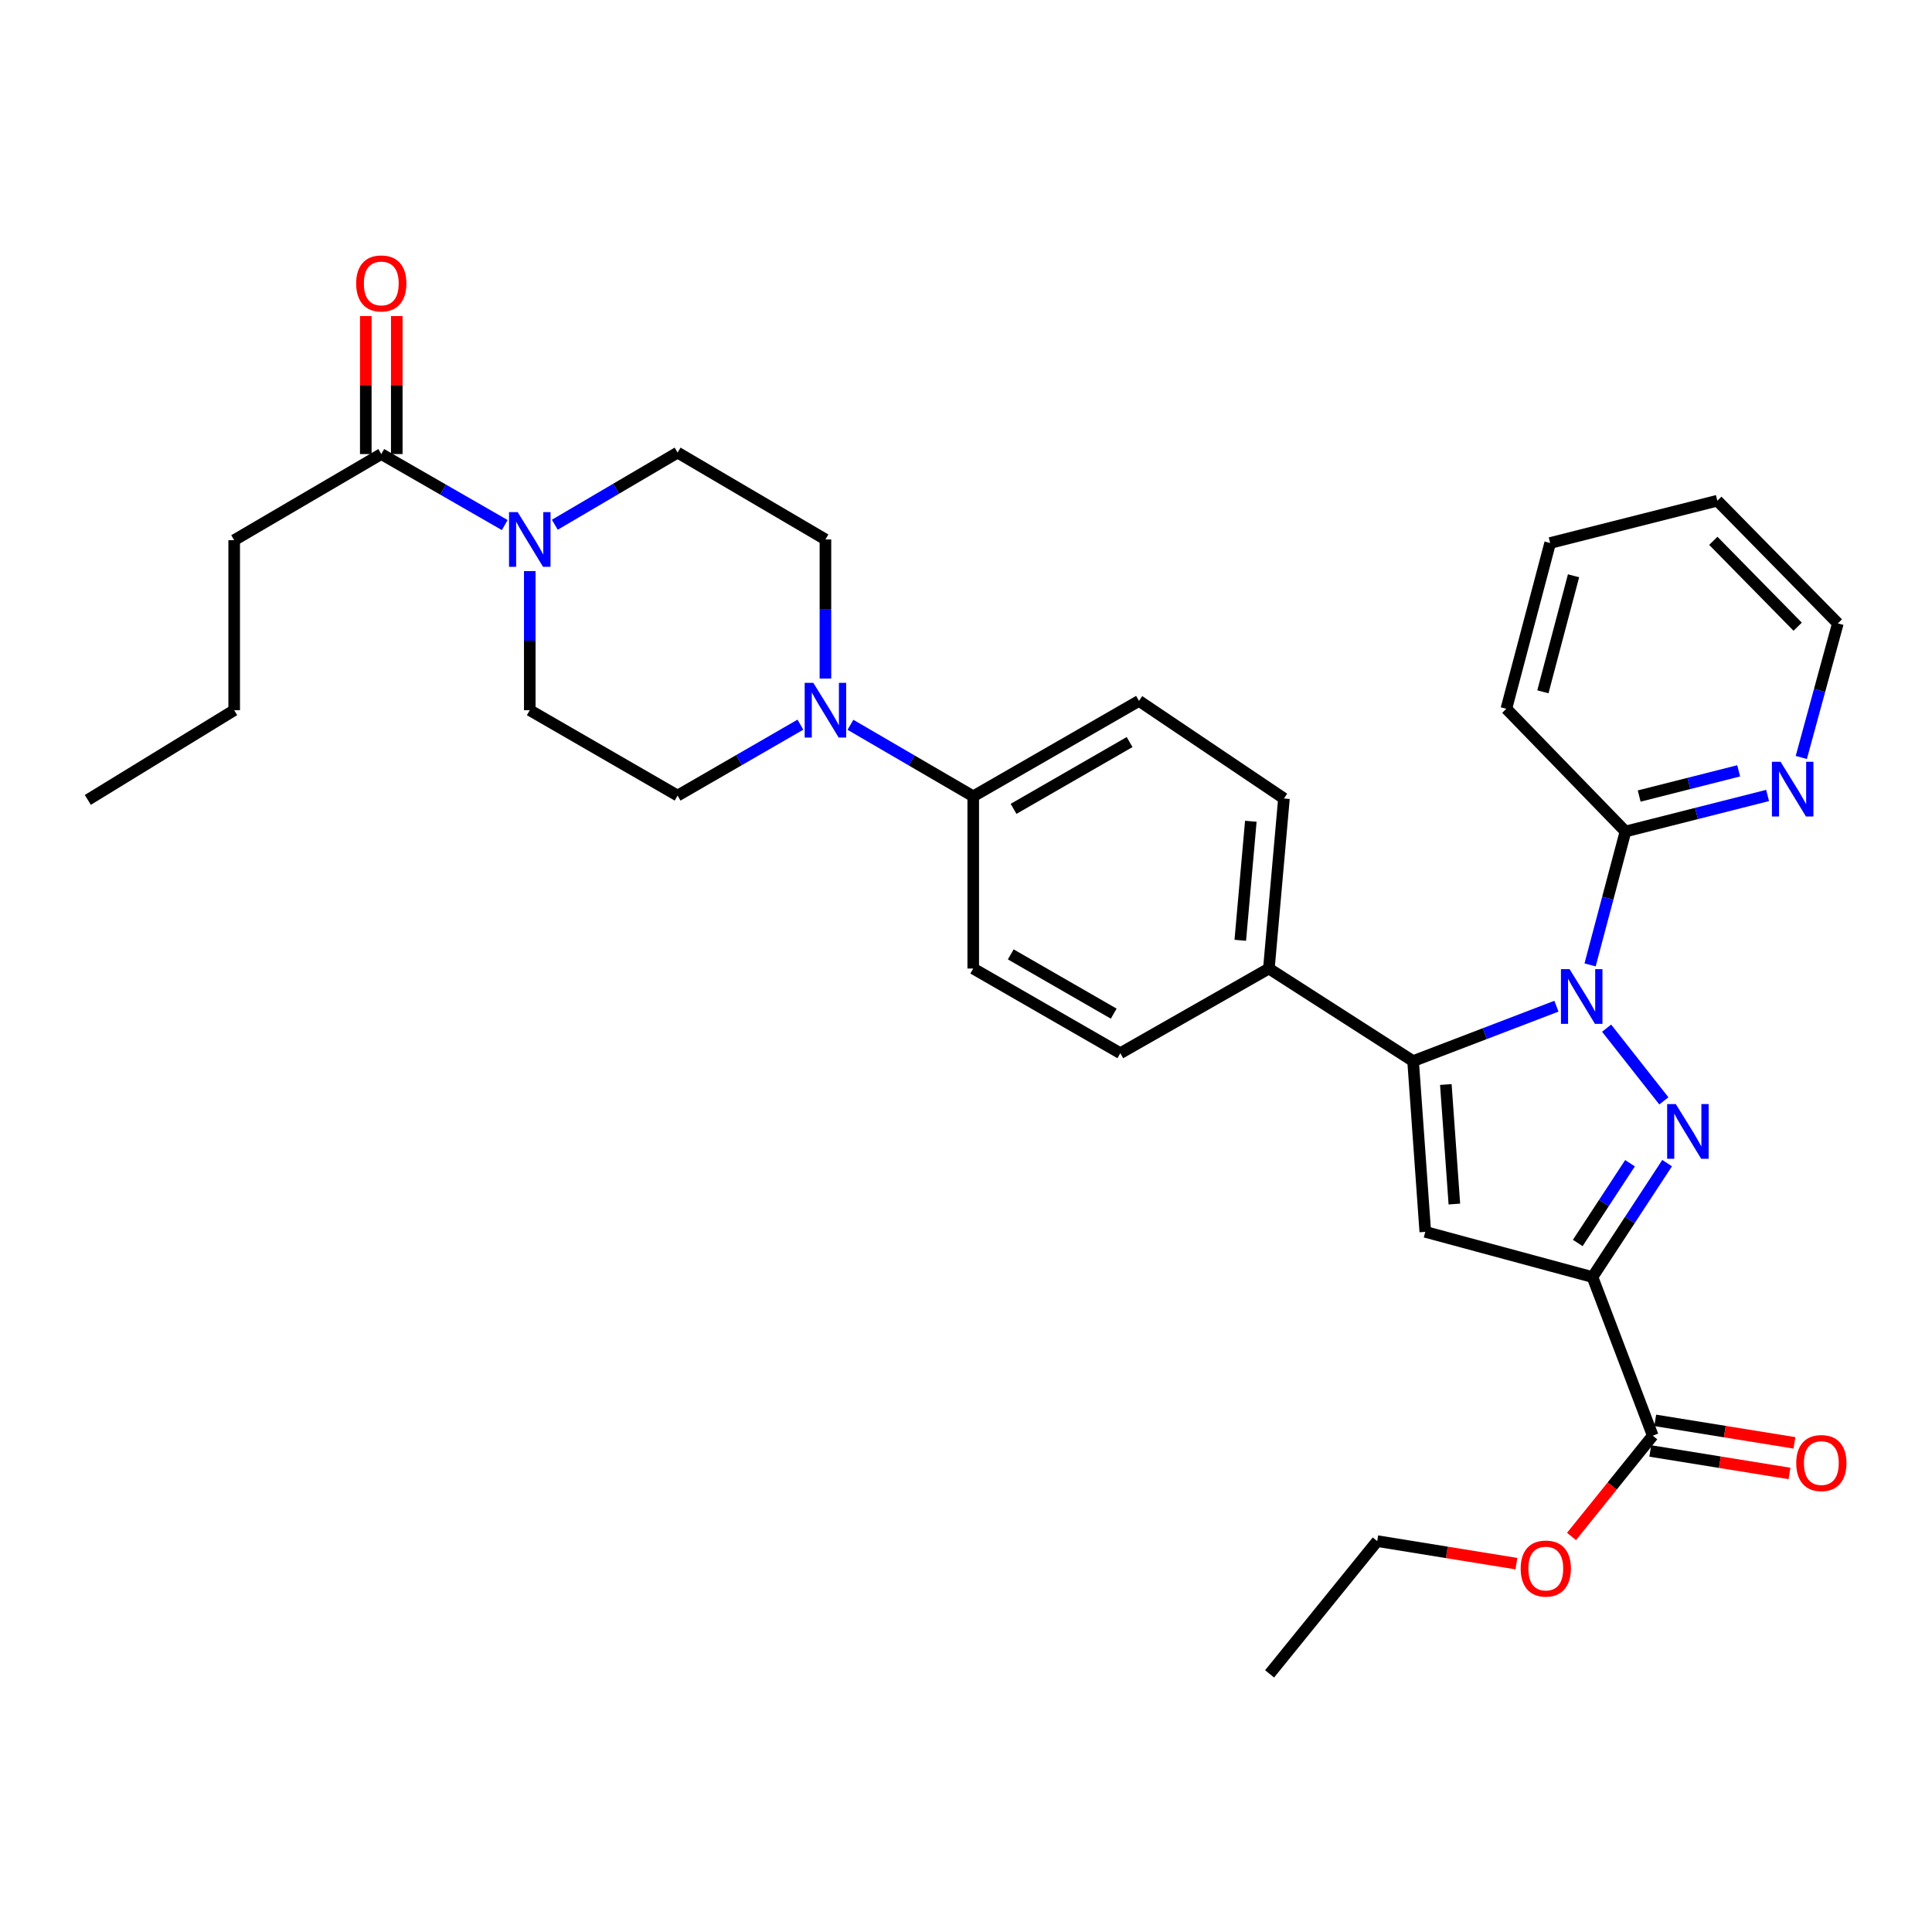 <?xml version='1.0' encoding='iso-8859-1'?>
<svg version='1.1' baseProfile='full'
              xmlns='http://www.w3.org/2000/svg'
                      xmlns:rdkit='http://www.rdkit.org/xml'
                      xmlns:xlink='http://www.w3.org/1999/xlink'
                  xml:space='preserve'
width='1000px' height='1000px' viewBox='0 0 1000 1000'>
<!-- END OF HEADER -->
<rect style='opacity:1.0;fill:#FFFFFF;stroke:none' width='1000' height='1000' x='0' y='0'> </rect>
<path class='bond-0' d='M 831.582,532.175 L 861.214,569.814' style='fill:none;fill-rule:evenodd;stroke:#0000FF;stroke-width:6px;stroke-linecap:butt;stroke-linejoin:miter;stroke-opacity:1' />
<path class='bond-2' d='M 805.609,520.803 L 768.513,535.014' style='fill:none;fill-rule:evenodd;stroke:#0000FF;stroke-width:6px;stroke-linecap:butt;stroke-linejoin:miter;stroke-opacity:1' />
<path class='bond-2' d='M 768.513,535.014 L 731.417,549.225' style='fill:none;fill-rule:evenodd;stroke:#000000;stroke-width:6px;stroke-linecap:butt;stroke-linejoin:miter;stroke-opacity:1' />
<path class='bond-7' d='M 823.028,499.424 L 832.186,464.901' style='fill:none;fill-rule:evenodd;stroke:#0000FF;stroke-width:6px;stroke-linecap:butt;stroke-linejoin:miter;stroke-opacity:1' />
<path class='bond-7' d='M 832.186,464.901 L 841.345,430.378' style='fill:none;fill-rule:evenodd;stroke:#000000;stroke-width:6px;stroke-linecap:butt;stroke-linejoin:miter;stroke-opacity:1' />
<path class='bond-1' d='M 862.9,602.029 L 843.582,631.513' style='fill:none;fill-rule:evenodd;stroke:#0000FF;stroke-width:6px;stroke-linecap:butt;stroke-linejoin:miter;stroke-opacity:1' />
<path class='bond-1' d='M 843.582,631.513 L 824.263,660.998' style='fill:none;fill-rule:evenodd;stroke:#000000;stroke-width:6px;stroke-linecap:butt;stroke-linejoin:miter;stroke-opacity:1' />
<path class='bond-1' d='M 843.689,602.084 L 830.166,622.724' style='fill:none;fill-rule:evenodd;stroke:#0000FF;stroke-width:6px;stroke-linecap:butt;stroke-linejoin:miter;stroke-opacity:1' />
<path class='bond-1' d='M 830.166,622.724 L 816.643,643.363' style='fill:none;fill-rule:evenodd;stroke:#000000;stroke-width:6px;stroke-linecap:butt;stroke-linejoin:miter;stroke-opacity:1' />
<path class='bond-6' d='M 824.263,660.998 L 855.459,743.099' style='fill:none;fill-rule:evenodd;stroke:#000000;stroke-width:6px;stroke-linecap:butt;stroke-linejoin:miter;stroke-opacity:1' />
<path class='bond-32' d='M 824.263,660.998 L 737.725,637.608' style='fill:none;fill-rule:evenodd;stroke:#000000;stroke-width:6px;stroke-linecap:butt;stroke-linejoin:miter;stroke-opacity:1' />
<path class='bond-3' d='M 731.417,549.225 L 737.725,637.608' style='fill:none;fill-rule:evenodd;stroke:#000000;stroke-width:6px;stroke-linecap:butt;stroke-linejoin:miter;stroke-opacity:1' />
<path class='bond-3' d='M 748.361,561.341 L 752.777,623.209' style='fill:none;fill-rule:evenodd;stroke:#000000;stroke-width:6px;stroke-linecap:butt;stroke-linejoin:miter;stroke-opacity:1' />
<path class='bond-9' d='M 731.417,549.225 L 656.774,501.314' style='fill:none;fill-rule:evenodd;stroke:#000000;stroke-width:6px;stroke-linecap:butt;stroke-linejoin:miter;stroke-opacity:1' />
<path class='bond-4' d='M 287.171,271.608 L 318.949,252.938' style='fill:none;fill-rule:evenodd;stroke:#0000FF;stroke-width:6px;stroke-linecap:butt;stroke-linejoin:miter;stroke-opacity:1' />
<path class='bond-4' d='M 318.949,252.938 L 350.727,234.268' style='fill:none;fill-rule:evenodd;stroke:#000000;stroke-width:6px;stroke-linecap:butt;stroke-linejoin:miter;stroke-opacity:1' />
<path class='bond-8' d='M 261.256,271.769 L 229.303,253.393' style='fill:none;fill-rule:evenodd;stroke:#0000FF;stroke-width:6px;stroke-linecap:butt;stroke-linejoin:miter;stroke-opacity:1' />
<path class='bond-8' d='M 229.303,253.393 L 197.351,235.016' style='fill:none;fill-rule:evenodd;stroke:#000000;stroke-width:6px;stroke-linecap:butt;stroke-linejoin:miter;stroke-opacity:1' />
<path class='bond-35' d='M 274.212,295.591 L 274.212,331.597' style='fill:none;fill-rule:evenodd;stroke:#0000FF;stroke-width:6px;stroke-linecap:butt;stroke-linejoin:miter;stroke-opacity:1' />
<path class='bond-35' d='M 274.212,331.597 L 274.212,367.604' style='fill:none;fill-rule:evenodd;stroke:#000000;stroke-width:6px;stroke-linecap:butt;stroke-linejoin:miter;stroke-opacity:1' />
<path class='bond-5' d='M 440.194,375.15 L 471.97,393.662' style='fill:none;fill-rule:evenodd;stroke:#0000FF;stroke-width:6px;stroke-linecap:butt;stroke-linejoin:miter;stroke-opacity:1' />
<path class='bond-5' d='M 471.97,393.662 L 503.746,412.174' style='fill:none;fill-rule:evenodd;stroke:#000000;stroke-width:6px;stroke-linecap:butt;stroke-linejoin:miter;stroke-opacity:1' />
<path class='bond-14' d='M 414.292,375.082 L 382.509,393.436' style='fill:none;fill-rule:evenodd;stroke:#0000FF;stroke-width:6px;stroke-linecap:butt;stroke-linejoin:miter;stroke-opacity:1' />
<path class='bond-14' d='M 382.509,393.436 L 350.727,411.791' style='fill:none;fill-rule:evenodd;stroke:#000000;stroke-width:6px;stroke-linecap:butt;stroke-linejoin:miter;stroke-opacity:1' />
<path class='bond-15' d='M 427.241,351.234 L 427.241,315.228' style='fill:none;fill-rule:evenodd;stroke:#0000FF;stroke-width:6px;stroke-linecap:butt;stroke-linejoin:miter;stroke-opacity:1' />
<path class='bond-15' d='M 427.241,315.228 L 427.241,279.221' style='fill:none;fill-rule:evenodd;stroke:#000000;stroke-width:6px;stroke-linecap:butt;stroke-linejoin:miter;stroke-opacity:1' />
<path class='bond-16' d='M 854.18,751.016 L 890.21,756.836' style='fill:none;fill-rule:evenodd;stroke:#000000;stroke-width:6px;stroke-linecap:butt;stroke-linejoin:miter;stroke-opacity:1' />
<path class='bond-16' d='M 890.21,756.836 L 926.239,762.655' style='fill:none;fill-rule:evenodd;stroke:#FF0000;stroke-width:6px;stroke-linecap:butt;stroke-linejoin:miter;stroke-opacity:1' />
<path class='bond-16' d='M 856.738,735.182 L 892.767,741.002' style='fill:none;fill-rule:evenodd;stroke:#000000;stroke-width:6px;stroke-linecap:butt;stroke-linejoin:miter;stroke-opacity:1' />
<path class='bond-16' d='M 892.767,741.002 L 928.797,746.822' style='fill:none;fill-rule:evenodd;stroke:#FF0000;stroke-width:6px;stroke-linecap:butt;stroke-linejoin:miter;stroke-opacity:1' />
<path class='bond-22' d='M 855.459,743.099 L 834.437,769.186' style='fill:none;fill-rule:evenodd;stroke:#000000;stroke-width:6px;stroke-linecap:butt;stroke-linejoin:miter;stroke-opacity:1' />
<path class='bond-22' d='M 834.437,769.186 L 813.415,795.273' style='fill:none;fill-rule:evenodd;stroke:#FF0000;stroke-width:6px;stroke-linecap:butt;stroke-linejoin:miter;stroke-opacity:1' />
<path class='bond-11' d='M 841.345,430.378 L 878.128,421.057' style='fill:none;fill-rule:evenodd;stroke:#000000;stroke-width:6px;stroke-linecap:butt;stroke-linejoin:miter;stroke-opacity:1' />
<path class='bond-11' d='M 878.128,421.057 L 914.911,411.736' style='fill:none;fill-rule:evenodd;stroke:#0000FF;stroke-width:6px;stroke-linecap:butt;stroke-linejoin:miter;stroke-opacity:1' />
<path class='bond-11' d='M 848.44,412.034 L 874.188,405.51' style='fill:none;fill-rule:evenodd;stroke:#000000;stroke-width:6px;stroke-linecap:butt;stroke-linejoin:miter;stroke-opacity:1' />
<path class='bond-11' d='M 874.188,405.51 L 899.937,398.985' style='fill:none;fill-rule:evenodd;stroke:#0000FF;stroke-width:6px;stroke-linecap:butt;stroke-linejoin:miter;stroke-opacity:1' />
<path class='bond-24' d='M 841.345,430.378 L 779.693,366.855' style='fill:none;fill-rule:evenodd;stroke:#000000;stroke-width:6px;stroke-linecap:butt;stroke-linejoin:miter;stroke-opacity:1' />
<path class='bond-17' d='M 205.37,235.016 L 205.37,199.305' style='fill:none;fill-rule:evenodd;stroke:#000000;stroke-width:6px;stroke-linecap:butt;stroke-linejoin:miter;stroke-opacity:1' />
<path class='bond-17' d='M 205.37,199.305 L 205.37,163.594' style='fill:none;fill-rule:evenodd;stroke:#FF0000;stroke-width:6px;stroke-linecap:butt;stroke-linejoin:miter;stroke-opacity:1' />
<path class='bond-17' d='M 189.332,235.016 L 189.332,199.305' style='fill:none;fill-rule:evenodd;stroke:#000000;stroke-width:6px;stroke-linecap:butt;stroke-linejoin:miter;stroke-opacity:1' />
<path class='bond-17' d='M 189.332,199.305 L 189.332,163.594' style='fill:none;fill-rule:evenodd;stroke:#FF0000;stroke-width:6px;stroke-linecap:butt;stroke-linejoin:miter;stroke-opacity:1' />
<path class='bond-23' d='M 197.351,235.016 L 121.211,279.604' style='fill:none;fill-rule:evenodd;stroke:#000000;stroke-width:6px;stroke-linecap:butt;stroke-linejoin:miter;stroke-opacity:1' />
<path class='bond-18' d='M 656.774,501.314 L 664.57,413.297' style='fill:none;fill-rule:evenodd;stroke:#000000;stroke-width:6px;stroke-linecap:butt;stroke-linejoin:miter;stroke-opacity:1' />
<path class='bond-18' d='M 641.967,486.696 L 647.425,425.084' style='fill:none;fill-rule:evenodd;stroke:#000000;stroke-width:6px;stroke-linecap:butt;stroke-linejoin:miter;stroke-opacity:1' />
<path class='bond-19' d='M 656.774,501.314 L 579.877,545.136' style='fill:none;fill-rule:evenodd;stroke:#000000;stroke-width:6px;stroke-linecap:butt;stroke-linejoin:miter;stroke-opacity:1' />
<path class='bond-10' d='M 503.746,412.174 L 589.544,362.783' style='fill:none;fill-rule:evenodd;stroke:#000000;stroke-width:6px;stroke-linecap:butt;stroke-linejoin:miter;stroke-opacity:1' />
<path class='bond-10' d='M 524.617,418.665 L 584.676,384.092' style='fill:none;fill-rule:evenodd;stroke:#000000;stroke-width:6px;stroke-linecap:butt;stroke-linejoin:miter;stroke-opacity:1' />
<path class='bond-34' d='M 503.746,412.174 L 503.746,501.314' style='fill:none;fill-rule:evenodd;stroke:#000000;stroke-width:6px;stroke-linecap:butt;stroke-linejoin:miter;stroke-opacity:1' />
<path class='bond-25' d='M 932.35,392.066 L 941.812,357.367' style='fill:none;fill-rule:evenodd;stroke:#0000FF;stroke-width:6px;stroke-linecap:butt;stroke-linejoin:miter;stroke-opacity:1' />
<path class='bond-25' d='M 941.812,357.367 L 951.273,322.668' style='fill:none;fill-rule:evenodd;stroke:#000000;stroke-width:6px;stroke-linecap:butt;stroke-linejoin:miter;stroke-opacity:1' />
<path class='bond-12' d='M 350.727,234.268 L 427.241,279.221' style='fill:none;fill-rule:evenodd;stroke:#000000;stroke-width:6px;stroke-linecap:butt;stroke-linejoin:miter;stroke-opacity:1' />
<path class='bond-13' d='M 274.212,367.604 L 350.727,411.791' style='fill:none;fill-rule:evenodd;stroke:#000000;stroke-width:6px;stroke-linecap:butt;stroke-linejoin:miter;stroke-opacity:1' />
<path class='bond-20' d='M 664.57,413.297 L 589.544,362.783' style='fill:none;fill-rule:evenodd;stroke:#000000;stroke-width:6px;stroke-linecap:butt;stroke-linejoin:miter;stroke-opacity:1' />
<path class='bond-21' d='M 579.877,545.136 L 503.746,501.314' style='fill:none;fill-rule:evenodd;stroke:#000000;stroke-width:6px;stroke-linecap:butt;stroke-linejoin:miter;stroke-opacity:1' />
<path class='bond-21' d='M 576.458,524.662 L 523.167,493.987' style='fill:none;fill-rule:evenodd;stroke:#000000;stroke-width:6px;stroke-linecap:butt;stroke-linejoin:miter;stroke-opacity:1' />
<path class='bond-26' d='M 784.889,809.337 L 748.868,803.506' style='fill:none;fill-rule:evenodd;stroke:#FF0000;stroke-width:6px;stroke-linecap:butt;stroke-linejoin:miter;stroke-opacity:1' />
<path class='bond-26' d='M 748.868,803.506 L 712.847,797.676' style='fill:none;fill-rule:evenodd;stroke:#000000;stroke-width:6px;stroke-linecap:butt;stroke-linejoin:miter;stroke-opacity:1' />
<path class='bond-27' d='M 121.211,279.604 L 121.211,367.604' style='fill:none;fill-rule:evenodd;stroke:#000000;stroke-width:6px;stroke-linecap:butt;stroke-linejoin:miter;stroke-opacity:1' />
<path class='bond-29' d='M 779.693,366.855 L 802.353,281.057' style='fill:none;fill-rule:evenodd;stroke:#000000;stroke-width:6px;stroke-linecap:butt;stroke-linejoin:miter;stroke-opacity:1' />
<path class='bond-29' d='M 798.599,358.081 L 814.461,298.022' style='fill:none;fill-rule:evenodd;stroke:#000000;stroke-width:6px;stroke-linecap:butt;stroke-linejoin:miter;stroke-opacity:1' />
<path class='bond-33' d='M 951.273,322.668 L 888.891,259.164' style='fill:none;fill-rule:evenodd;stroke:#000000;stroke-width:6px;stroke-linecap:butt;stroke-linejoin:miter;stroke-opacity:1' />
<path class='bond-33' d='M 930.474,324.382 L 886.806,279.929' style='fill:none;fill-rule:evenodd;stroke:#000000;stroke-width:6px;stroke-linecap:butt;stroke-linejoin:miter;stroke-opacity:1' />
<path class='bond-28' d='M 712.847,797.676 L 657.139,866.393' style='fill:none;fill-rule:evenodd;stroke:#000000;stroke-width:6px;stroke-linecap:butt;stroke-linejoin:miter;stroke-opacity:1' />
<path class='bond-31' d='M 121.211,367.604 L 45.455,414.027' style='fill:none;fill-rule:evenodd;stroke:#000000;stroke-width:6px;stroke-linecap:butt;stroke-linejoin:miter;stroke-opacity:1' />
<path class='bond-30' d='M 802.353,281.057 L 888.891,259.164' style='fill:none;fill-rule:evenodd;stroke:#000000;stroke-width:6px;stroke-linecap:butt;stroke-linejoin:miter;stroke-opacity:1' />
<path  class='atom-0' d='M 812.425 501.633
L 821.705 516.633
Q 822.625 518.113, 824.105 520.793
Q 825.585 523.473, 825.665 523.633
L 825.665 501.633
L 829.425 501.633
L 829.425 529.953
L 825.545 529.953
L 815.585 513.553
Q 814.425 511.633, 813.185 509.433
Q 811.985 507.233, 811.625 506.553
L 811.625 529.953
L 807.945 529.953
L 807.945 501.633
L 812.425 501.633
' fill='#0000FF'/>
<path  class='atom-1' d='M 867.394 571.456
L 876.674 586.456
Q 877.594 587.936, 879.074 590.616
Q 880.554 593.296, 880.634 593.456
L 880.634 571.456
L 884.394 571.456
L 884.394 599.776
L 880.514 599.776
L 870.554 583.376
Q 869.394 581.456, 868.154 579.256
Q 866.954 577.056, 866.594 576.376
L 866.594 599.776
L 862.914 599.776
L 862.914 571.456
L 867.394 571.456
' fill='#0000FF'/>
<path  class='atom-5' d='M 267.952 265.061
L 277.232 280.061
Q 278.152 281.541, 279.632 284.221
Q 281.112 286.901, 281.192 287.061
L 281.192 265.061
L 284.952 265.061
L 284.952 293.381
L 281.072 293.381
L 271.112 276.981
Q 269.952 275.061, 268.712 272.861
Q 267.512 270.661, 267.152 269.981
L 267.152 293.381
L 263.472 293.381
L 263.472 265.061
L 267.952 265.061
' fill='#0000FF'/>
<path  class='atom-6' d='M 420.981 353.444
L 430.261 368.444
Q 431.181 369.924, 432.661 372.604
Q 434.141 375.284, 434.221 375.444
L 434.221 353.444
L 437.981 353.444
L 437.981 381.764
L 434.101 381.764
L 424.141 365.364
Q 422.981 363.444, 421.741 361.244
Q 420.541 359.044, 420.181 358.364
L 420.181 381.764
L 416.501 381.764
L 416.501 353.444
L 420.981 353.444
' fill='#0000FF'/>
<path  class='atom-12' d='M 921.623 394.289
L 930.903 409.289
Q 931.823 410.769, 933.303 413.449
Q 934.783 416.129, 934.863 416.289
L 934.863 394.289
L 938.623 394.289
L 938.623 422.609
L 934.743 422.609
L 924.783 406.209
Q 923.623 404.289, 922.383 402.089
Q 921.183 399.889, 920.823 399.209
L 920.823 422.609
L 917.143 422.609
L 917.143 394.289
L 921.623 394.289
' fill='#0000FF'/>
<path  class='atom-17' d='M 929.728 757.275
Q 929.728 750.475, 933.088 746.675
Q 936.448 742.875, 942.728 742.875
Q 949.008 742.875, 952.368 746.675
Q 955.728 750.475, 955.728 757.275
Q 955.728 764.155, 952.328 768.075
Q 948.928 771.955, 942.728 771.955
Q 936.488 771.955, 933.088 768.075
Q 929.728 764.195, 929.728 757.275
M 942.728 768.755
Q 947.048 768.755, 949.368 765.875
Q 951.728 762.955, 951.728 757.275
Q 951.728 751.715, 949.368 748.915
Q 947.048 746.075, 942.728 746.075
Q 938.408 746.075, 936.048 748.875
Q 933.728 751.675, 933.728 757.275
Q 933.728 762.995, 936.048 765.875
Q 938.408 768.755, 942.728 768.755
' fill='#FF0000'/>
<path  class='atom-18' d='M 184.351 146.705
Q 184.351 139.905, 187.711 136.105
Q 191.071 132.305, 197.351 132.305
Q 203.631 132.305, 206.991 136.105
Q 210.351 139.905, 210.351 146.705
Q 210.351 153.585, 206.951 157.505
Q 203.551 161.385, 197.351 161.385
Q 191.111 161.385, 187.711 157.505
Q 184.351 153.625, 184.351 146.705
M 197.351 158.185
Q 201.671 158.185, 203.991 155.305
Q 206.351 152.385, 206.351 146.705
Q 206.351 141.145, 203.991 138.345
Q 201.671 135.505, 197.351 135.505
Q 193.031 135.505, 190.671 138.305
Q 188.351 141.105, 188.351 146.705
Q 188.351 152.425, 190.671 155.305
Q 193.031 158.185, 197.351 158.185
' fill='#FF0000'/>
<path  class='atom-23' d='M 787.098 811.879
Q 787.098 805.079, 790.458 801.279
Q 793.818 797.479, 800.098 797.479
Q 806.378 797.479, 809.738 801.279
Q 813.098 805.079, 813.098 811.879
Q 813.098 818.759, 809.698 822.679
Q 806.298 826.559, 800.098 826.559
Q 793.858 826.559, 790.458 822.679
Q 787.098 818.799, 787.098 811.879
M 800.098 823.359
Q 804.418 823.359, 806.738 820.479
Q 809.098 817.559, 809.098 811.879
Q 809.098 806.319, 806.738 803.519
Q 804.418 800.679, 800.098 800.679
Q 795.778 800.679, 793.418 803.479
Q 791.098 806.279, 791.098 811.879
Q 791.098 817.599, 793.418 820.479
Q 795.778 823.359, 800.098 823.359
' fill='#FF0000'/>
</svg>
